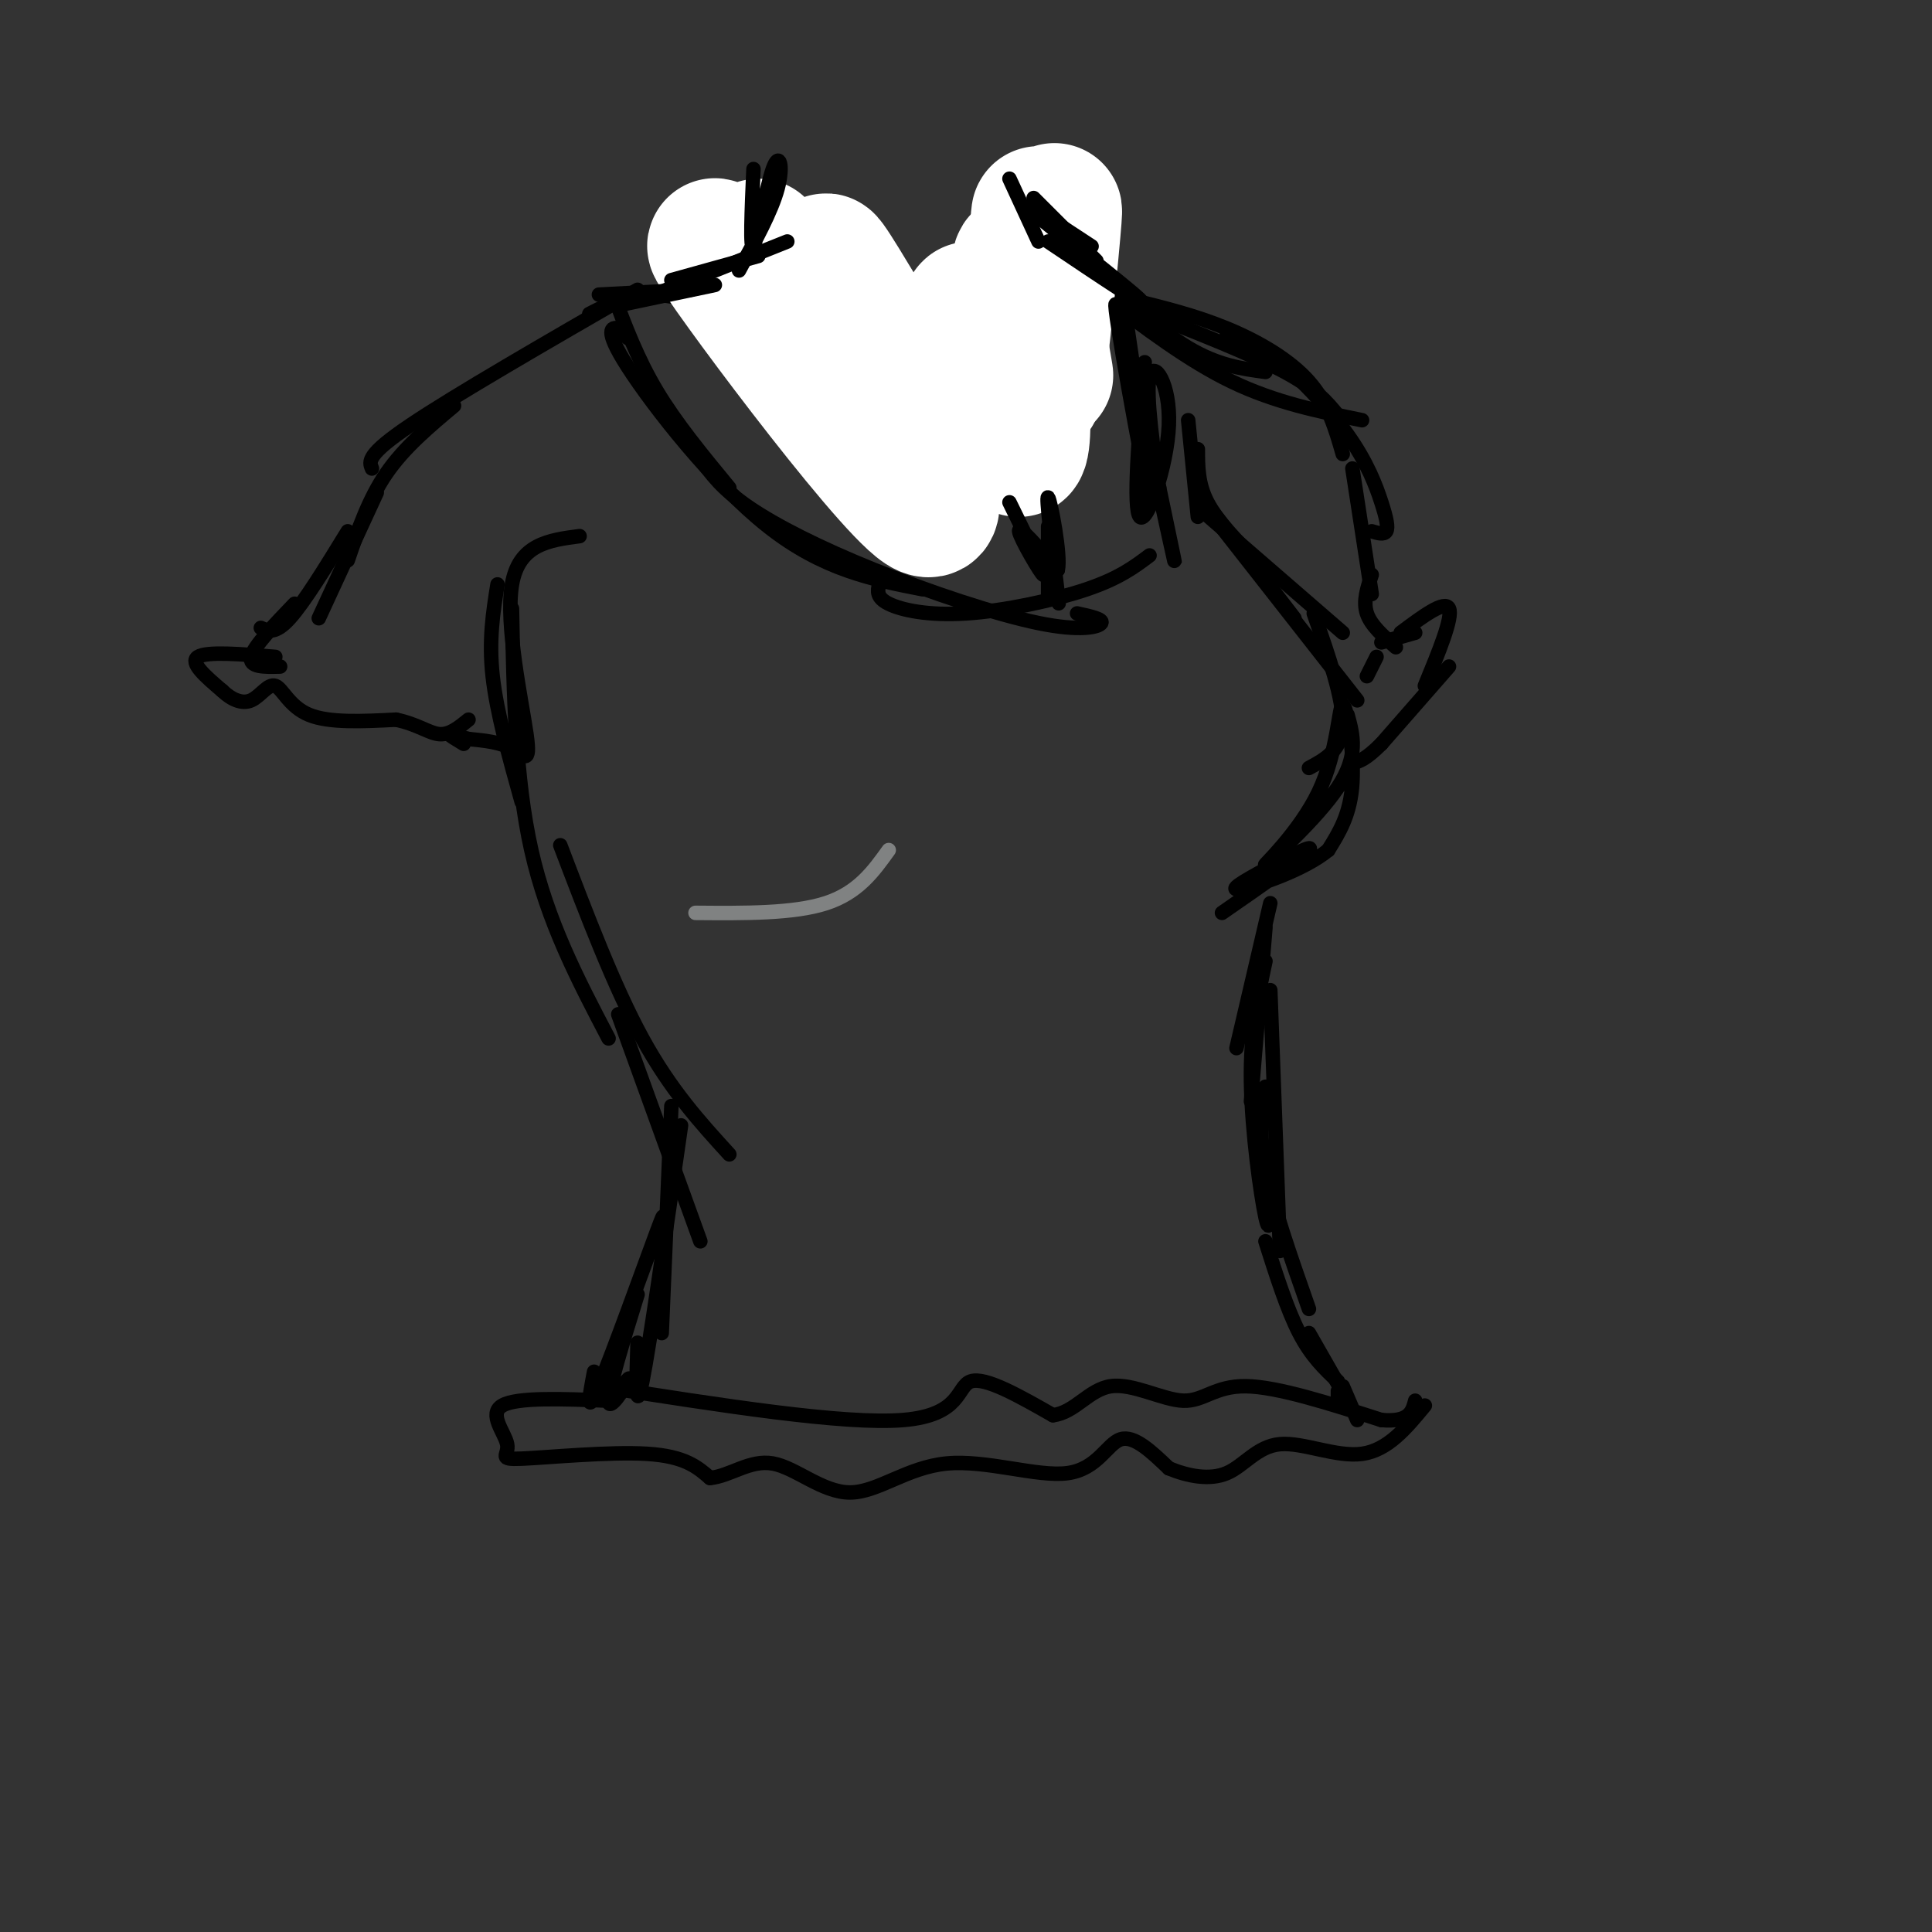 <svg viewBox='0 0 400 400' version='1.1' xmlns='http://www.w3.org/2000/svg' xmlns:xlink='http://www.w3.org/1999/xlink'><rect x="0" y="0" width="400" height="400" fill="#333333" stroke="none"/><g fill='none' stroke='rgb(0,0,0)' stroke-width='3' stroke-linecap='round' stroke-linejoin='round'><path d='M246,87c0.000,0.000 2.000,20.000 2,20'/><path d='M248,93c0.000,3.583 0.000,7.167 2,11c2.000,3.833 6.000,7.917 10,12'/><path d='M248,102c0.000,0.000 20.000,26.000 20,26'/><path d='M248,105c0.000,0.000 30.000,26.000 30,26'/><path d='M252,108c0.000,0.000 29.000,37.000 29,37'/><path d='M272,127c3.083,8.833 6.167,17.667 6,23c-0.167,5.333 -3.583,7.167 -7,9'/><path d='M279,148c1.153,4.247 2.306,8.494 -2,15c-4.306,6.506 -14.071,15.271 -15,16c-0.929,0.729 6.978,-6.578 11,-15c4.022,-8.422 4.160,-17.960 5,-18c0.840,-0.040 2.383,9.417 2,16c-0.383,6.583 -2.691,10.291 -5,14'/><path d='M275,176c-4.952,4.115 -14.833,7.402 -18,8c-3.167,0.598 0.378,-1.493 5,-4c4.622,-2.507 10.321,-5.431 9,-4c-1.321,1.431 -9.660,7.215 -18,13'/><path d='M263,187c0.000,0.000 -7.000,30.000 -7,30'/><path d='M262,192c0.000,0.000 -3.000,36.000 -3,36'/><path d='M262,199c-1.578,7.333 -3.156,14.667 -3,25c0.156,10.333 2.044,23.667 3,28c0.956,4.333 0.978,-0.333 1,-5'/><path d='M263,205c0.000,0.000 2.000,54.000 2,54'/><path d='M262,225c-0.750,4.667 -1.500,9.333 0,17c1.500,7.667 5.250,18.333 9,29'/><path d='M262,257c2.250,7.083 4.500,14.167 7,19c2.500,4.833 5.250,7.417 8,10'/><path d='M271,276c0.000,0.000 8.000,14.000 8,14'/><path d='M278,287c0.000,0.000 3.000,7.000 3,7'/><path d='M277,288c0.000,0.000 0.000,3.000 0,3'/><path d='M103,121c-0.917,5.750 -1.833,11.500 -1,19c0.833,7.500 3.417,16.750 6,26'/><path d='M106,126c0.333,17.583 0.667,35.167 4,50c3.333,14.833 9.667,26.917 16,39'/><path d='M116,175c5.583,14.667 11.167,29.333 17,40c5.833,10.667 11.917,17.333 18,24'/><path d='M128,210c0.000,0.000 17.000,47.000 17,47'/><path d='M139,229c0.000,0.000 -2.000,47.000 -2,47'/><path d='M141,233c-3.250,22.750 -6.500,45.500 -8,53c-1.500,7.500 -1.250,-0.250 -1,-8'/><path d='M135,259c1.733,-5.311 3.467,-10.622 1,-4c-2.467,6.622 -9.133,25.178 -12,32c-2.867,6.822 -1.933,1.911 -1,-3'/><path d='M132,268c-3.022,9.778 -6.044,19.556 -6,22c0.044,2.444 3.156,-2.444 4,-4c0.844,-1.556 -0.578,0.222 -2,2'/><path d='M153,70c0.000,0.000 8.000,12.000 8,12'/><path d='M151,66c1.536,3.000 3.071,6.000 7,9c3.929,3.000 10.250,6.000 15,8c4.750,2.000 7.929,3.000 12,3c4.071,0.000 9.036,-1.000 14,-2'/><path d='M168,80c2.500,3.000 5.000,6.000 12,8c7.000,2.000 18.500,3.000 30,4'/><path d='M184,87c5.750,2.000 11.500,4.000 17,3c5.500,-1.000 10.750,-5.000 16,-9'/><path d='M215,87c0.000,0.000 12.000,-19.000 12,-19'/><path d='M220,78c0.000,0.000 9.000,-27.000 9,-27'/><path d='M221,74c0.000,0.000 5.000,-14.000 5,-14'/><path d='M231,61c0.000,0.000 14.000,11.000 14,11'/><path d='M225,55c7.417,6.667 14.833,13.333 21,17c6.167,3.667 11.083,4.333 16,5'/><path d='M228,61c9.000,6.833 18.000,13.667 27,18c9.000,4.333 18.000,6.167 27,8'/><path d='M238,65c10.750,4.250 21.500,8.500 28,12c6.500,3.500 8.750,6.250 11,9'/><path d='M234,62c6.711,1.644 13.422,3.289 20,6c6.578,2.711 13.022,6.489 17,11c3.978,4.511 5.489,9.756 7,15'/><path d='M254,69c2.727,0.678 5.455,1.356 10,5c4.545,3.644 10.909,10.255 15,16c4.091,5.745 5.909,10.624 7,14c1.091,3.376 1.455,5.250 1,6c-0.455,0.750 -1.727,0.375 -3,0'/><path d='M280,97c0.000,0.000 4.000,26.000 4,26'/><path d='M284,119c-0.917,2.750 -1.833,5.500 -1,8c0.833,2.500 3.417,4.750 6,7'/><path d='M286,133c0.000,0.000 7.000,-2.000 7,-2'/><path d='M290,131c4.583,-3.417 9.167,-6.833 10,-5c0.833,1.833 -2.083,8.917 -5,16'/><path d='M300,138c0.000,0.000 -14.000,16.000 -14,16'/><path d='M286,154c-3.333,3.333 -4.667,3.667 -6,4'/><path d='M285,136c0.000,0.000 -2.000,4.000 -2,4'/><path d='M150,68c0.000,0.000 -7.000,-8.000 -7,-8'/><path d='M149,64c-5.250,-1.583 -10.500,-3.167 -15,-3c-4.500,0.167 -8.250,2.083 -12,4'/><path d='M132,60c-18.917,10.917 -37.833,21.833 -47,28c-9.167,6.167 -8.583,7.583 -8,9'/><path d='M94,84c-5.167,4.333 -10.333,8.667 -14,14c-3.667,5.333 -5.833,11.667 -8,18'/><path d='M78,102c0.000,0.000 -12.000,26.000 -12,26'/><path d='M72,110c-4.500,7.333 -9.000,14.667 -12,18c-3.000,3.333 -4.500,2.667 -6,2'/><path d='M61,125c-4.250,4.417 -8.500,8.833 -9,11c-0.500,2.167 2.750,2.083 6,2'/><path d='M57,136c-7.083,-0.583 -14.167,-1.167 -16,0c-1.833,1.167 1.583,4.083 5,7'/><path d='M46,143c1.884,1.810 4.093,2.836 6,2c1.907,-0.836 3.514,-3.533 5,-3c1.486,0.533 2.853,4.295 7,6c4.147,1.705 11.073,1.352 18,1'/><path d='M82,149c4.533,0.956 6.867,2.844 9,3c2.133,0.156 4.067,-1.422 6,-3'/><path d='M120,111c-6.292,0.821 -12.583,1.643 -14,10c-1.417,8.357 2.042,24.250 3,31c0.958,6.750 -0.583,4.357 -3,3c-2.417,-1.357 -5.708,-1.679 -9,-2'/><path d='M97,153c-2.422,-0.622 -3.978,-1.178 -4,-1c-0.022,0.178 1.489,1.089 3,2'/></g>
<g fill='none' stroke='rgb(128,130,130)' stroke-width='3' stroke-linecap='round' stroke-linejoin='round'><path d='M184,176c-3.167,4.417 -6.333,8.833 -13,11c-6.667,2.167 -16.833,2.083 -27,2'/></g>
<g fill='none' stroke='rgb(0,0,0)' stroke-width='3' stroke-linecap='round' stroke-linejoin='round'><path d='M126,290c-9.507,-0.376 -19.014,-0.753 -22,1c-2.986,1.753 0.550,5.635 1,8c0.450,2.365 -2.187,3.214 3,3c5.187,-0.214 18.196,-1.490 26,-1c7.804,0.490 10.402,2.745 13,5'/><path d='M147,306c4.211,-0.386 8.239,-3.850 13,-3c4.761,0.850 10.254,6.015 16,6c5.746,-0.015 11.746,-5.210 20,-6c8.254,-0.790 18.761,2.826 25,2c6.239,-0.826 8.211,-6.093 11,-7c2.789,-0.907 6.394,2.547 10,6'/><path d='M242,304c3.828,1.582 8.397,2.537 12,1c3.603,-1.537 6.239,-5.568 11,-6c4.761,-0.432 11.646,2.734 17,2c5.354,-0.734 9.177,-5.367 13,-10'/><path d='M124,287c25.422,4.000 50.844,8.000 63,7c12.156,-1.000 11.044,-7.000 14,-8c2.956,-1.000 9.978,3.000 17,7'/><path d='M218,293c4.557,-0.528 7.448,-5.348 12,-6c4.552,-0.652 10.764,2.863 15,3c4.236,0.137 6.496,-3.104 13,-3c6.504,0.104 17.252,3.552 28,7'/><path d='M286,294c5.833,0.500 6.417,-1.750 7,-4'/></g>
<g fill='none' stroke='rgb(255,255,255)' stroke-width='28' stroke-linecap='round' stroke-linejoin='round'><path d='M157,51c18.541,26.644 37.081,53.289 30,46c-7.081,-7.289 -39.785,-48.510 -39,-46c0.785,2.510 35.057,48.753 43,54c7.943,5.247 -10.445,-30.501 -17,-44c-6.555,-13.499 -1.278,-4.750 4,4'/><path d='M178,65c5.422,9.669 16.978,31.842 21,29c4.022,-2.842 0.509,-30.698 2,-30c1.491,0.698 7.987,29.950 10,29c2.013,-0.950 -0.458,-32.102 0,-38c0.458,-5.898 3.845,13.458 5,20c1.155,6.542 0.077,0.271 -1,-6'/><path d='M215,69c-0.027,-9.088 0.405,-28.807 0,-24c-0.405,4.807 -1.648,34.140 -1,36c0.648,1.860 3.185,-23.754 4,-33c0.815,-9.246 -0.093,-2.123 -1,5'/><path d='M217,53c-0.833,5.333 -2.417,16.167 -4,27'/></g>
<g fill='none' stroke='rgb(0,0,0)' stroke-width='3' stroke-linecap='round' stroke-linejoin='round'><path d='M127,61c2.500,6.667 5.000,13.333 9,20c4.000,6.667 9.500,13.333 15,20'/><path d='M130,70c-0.399,-0.845 -0.798,-1.690 -2,-2c-1.202,-0.310 -3.208,-0.083 2,8c5.208,8.083 17.631,24.024 29,33c11.369,8.976 21.685,10.988 32,13'/><path d='M145,95c2.201,3.085 4.402,6.169 10,10c5.598,3.831 14.593,8.408 26,13c11.407,4.592 25.225,9.198 34,11c8.775,1.802 12.507,0.801 13,0c0.493,-0.801 -2.254,-1.400 -5,-2'/><path d='M182,121c-0.298,1.357 -0.595,2.714 2,4c2.595,1.286 8.083,2.500 16,2c7.917,-0.500 18.262,-2.714 25,-5c6.738,-2.286 9.869,-4.643 13,-7'/><path d='M233,65c3.244,22.071 6.488,44.143 5,38c-1.488,-6.143 -7.708,-40.500 -7,-40c0.708,0.500 8.345,35.857 11,48c2.655,12.143 0.327,1.071 -2,-10'/><path d='M240,101c-1.104,-6.957 -2.863,-19.349 -2,-23c0.863,-3.651 4.348,1.440 4,10c-0.348,8.560 -4.528,20.589 -6,19c-1.472,-1.589 -0.236,-16.794 1,-32'/><path d='M217,112c0.000,0.000 0.000,0.000 0,0'/><path d='M209,104c3.689,7.511 7.378,15.022 7,15c-0.378,-0.022 -4.822,-7.578 -5,-9c-0.178,-1.422 3.911,3.289 8,8'/><path d='M219,118c0.711,-2.978 -1.511,-14.422 -2,-15c-0.489,-0.578 0.756,9.711 2,20'/><path d='M219,123c0.333,3.333 0.167,1.667 0,0'/><path d='M217,109c0.000,0.000 0.000,14.000 0,14'/><path d='M124,61c0.000,0.000 19.000,-1.000 19,-1'/><path d='M129,63c0.000,0.000 19.000,-4.000 19,-4'/><path d='M133,62c0.000,0.000 30.000,-12.000 30,-12'/><path d='M139,58c0.000,0.000 18.000,-5.000 18,-5'/><path d='M153,56c3.375,-6.161 6.750,-12.321 8,-17c1.250,-4.679 0.375,-7.875 -1,-4c-1.375,3.875 -3.250,14.821 -4,16c-0.750,1.179 -0.375,-7.411 0,-16'/><path d='M209,37c0.000,0.000 6.000,13.000 6,13'/><path d='M214,41c0.000,0.000 13.000,13.000 13,13'/><path d='M217,50c10.733,7.222 21.467,14.444 19,12c-2.467,-2.444 -18.133,-14.556 -22,-18c-3.867,-3.444 4.067,1.778 12,7'/></g>
</svg>
